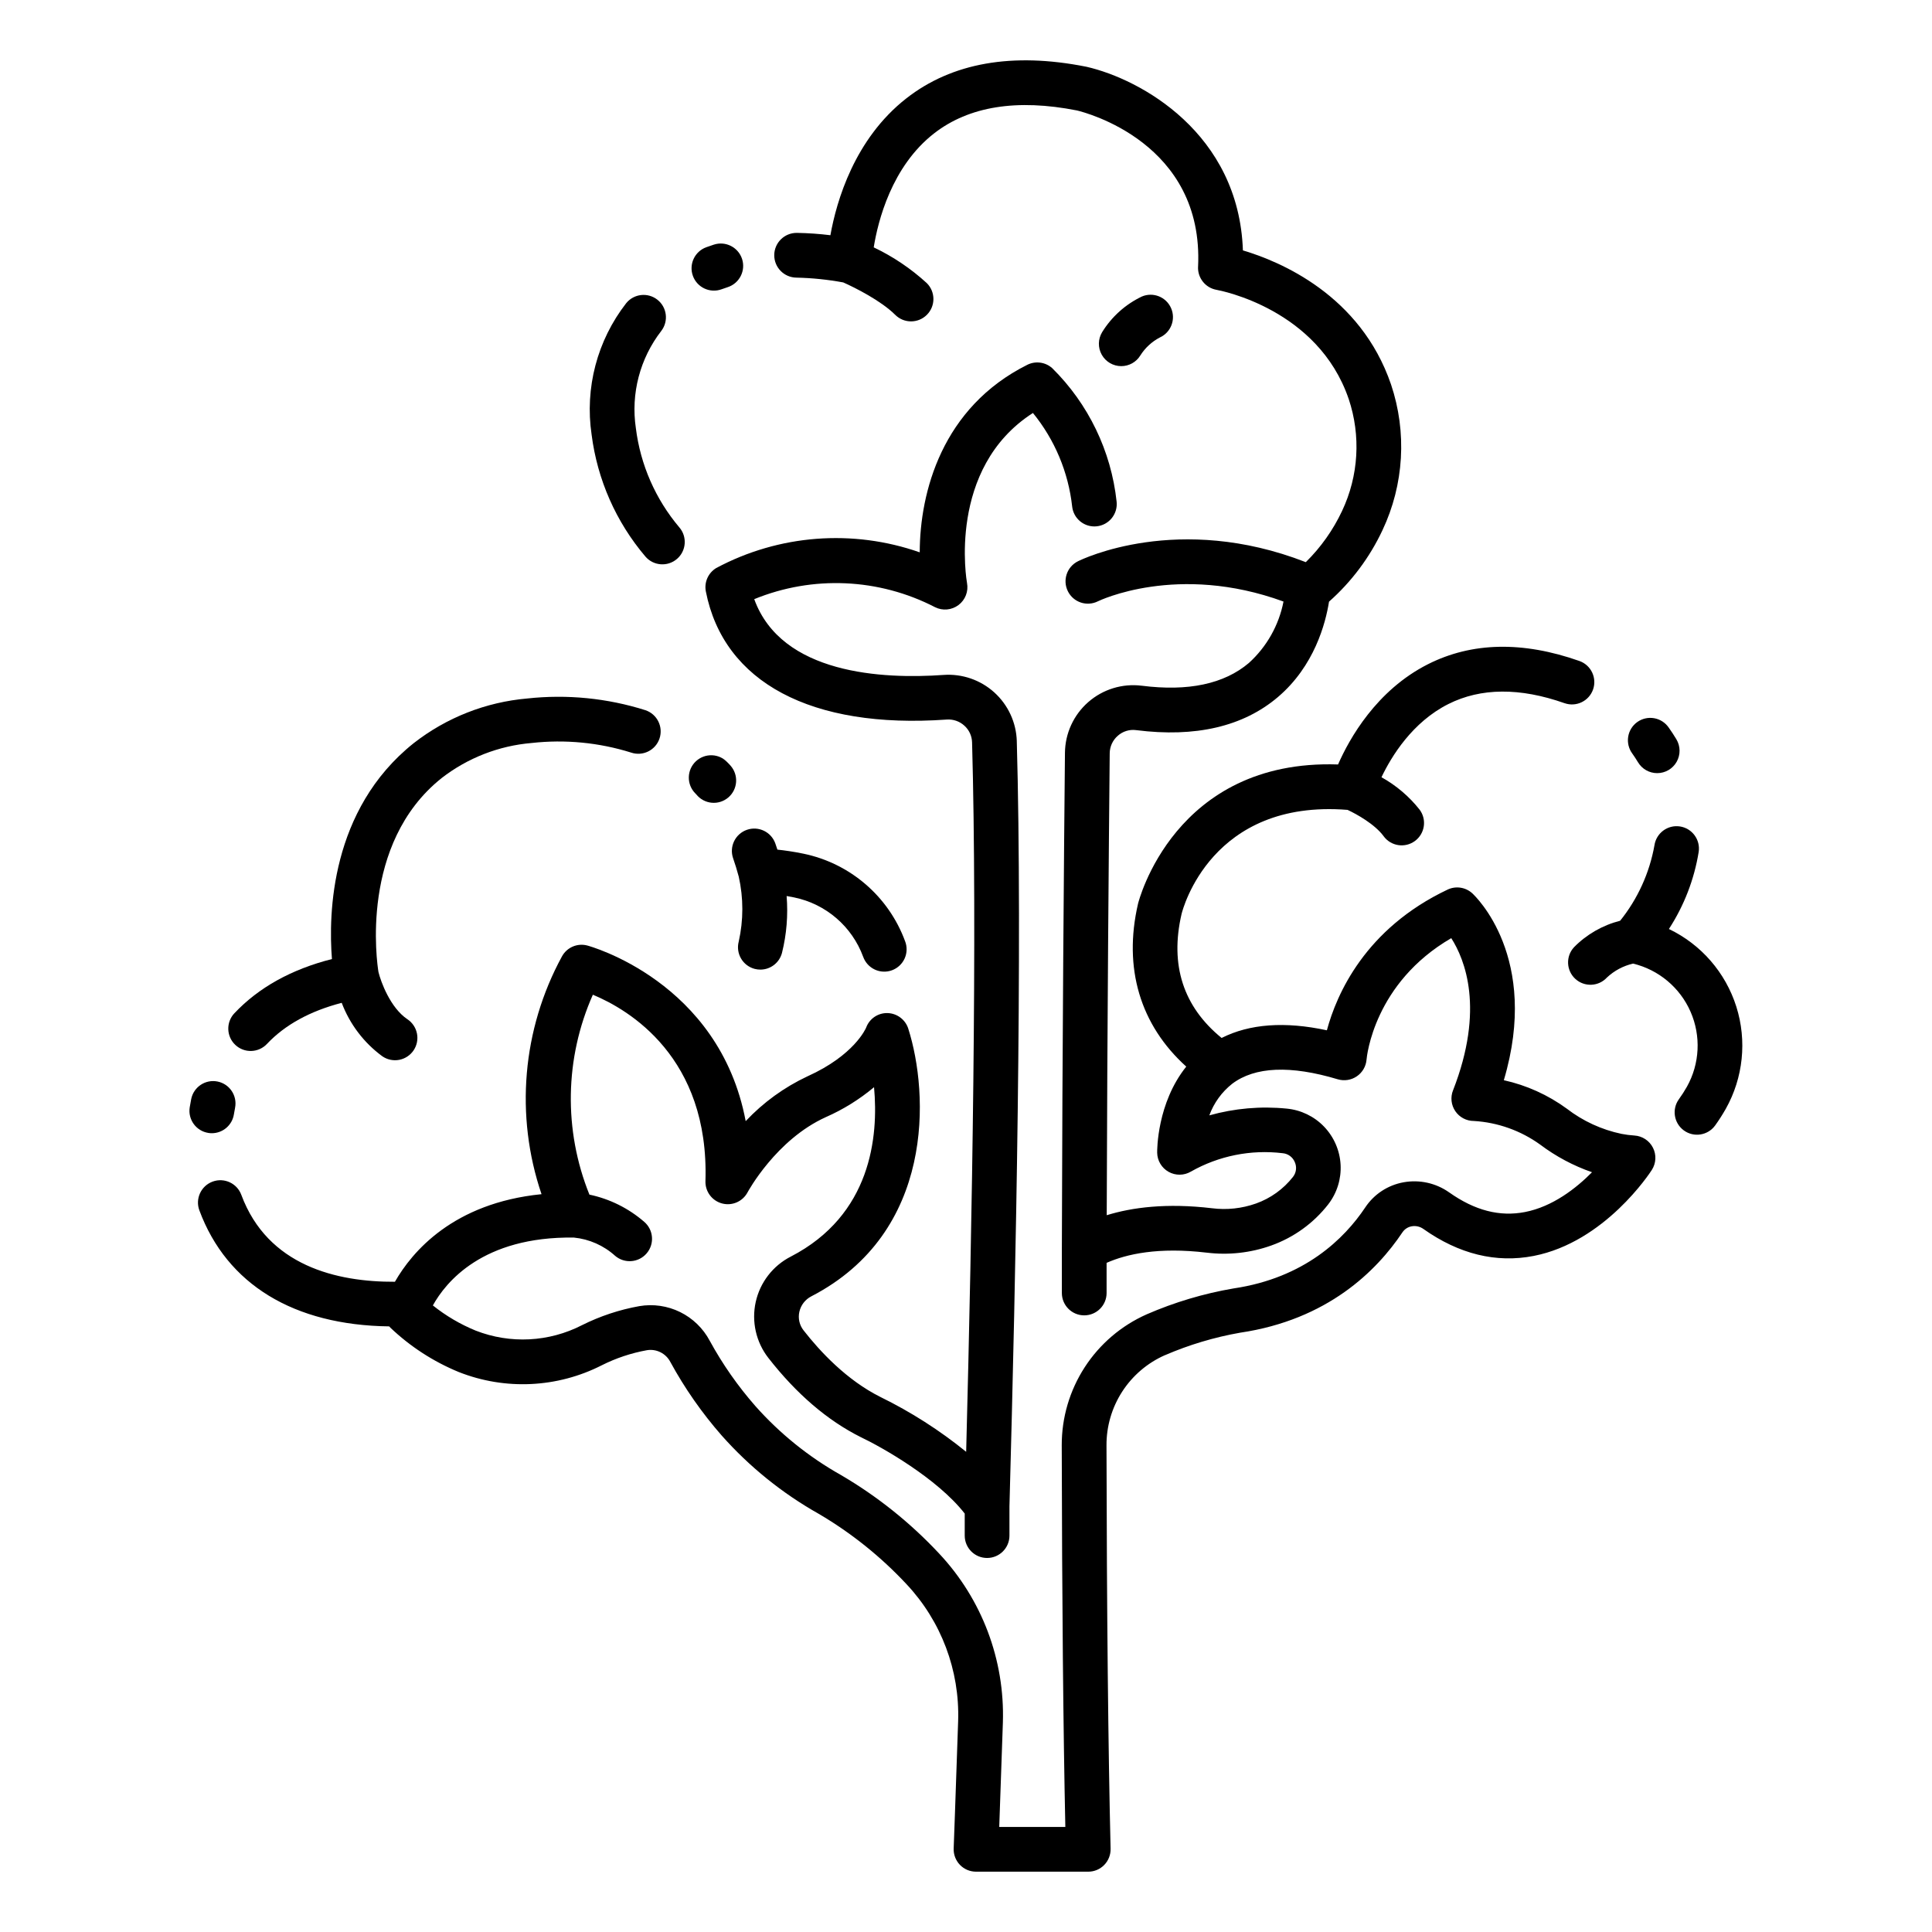 <?xml version="1.0" encoding="UTF-8"?>
<!-- Uploaded to: SVG Repo, www.svgrepo.com, Generator: SVG Repo Mixer Tools -->
<svg fill="#000000" width="800px" height="800px" version="1.1" viewBox="144 144 512 512" xmlns="http://www.w3.org/2000/svg">
 <g>
  <path d="m588.93 435.3c-1.922 2.648-1.332 6.356 1.316 8.281 2.648 1.922 6.356 1.332 8.281-1.316 1.016-1.41 1.957-2.879 2.812-4.391 4.644-8.258 5.656-18.07 2.805-27.105-2.856-9.031-9.324-16.48-17.867-20.574 4.027-6.188 6.715-13.148 7.894-20.438 0.484-3.238-1.746-6.258-4.984-6.742-3.234-0.484-6.254 1.75-6.738 4.988-1.305 7.324-4.434 14.203-9.094 20.004-4.644 1.184-8.879 3.613-12.238 7.031-2.215 2.414-2.051 6.168 0.363 8.379 2.414 2.211 6.164 2.047 8.379-0.367 1.941-1.816 4.328-3.09 6.922-3.688 6.801 1.641 12.441 6.367 15.242 12.777s2.441 13.762-0.977 19.867c-0.645 1.137-1.352 2.234-2.117 3.293z"/>
  <path d="m583.18 348.89c2.133 0 4.102-1.148 5.152-3.004 1.051-1.859 1.023-4.137-0.074-5.969-0.637-1.062-1.332-2.117-2.051-3.133v0.004c-0.906-1.301-2.293-2.188-3.856-2.457-1.562-0.27-3.168 0.098-4.457 1.016-1.289 0.922-2.156 2.324-2.406 3.887-0.25 1.566 0.137 3.168 1.074 4.445 0.539 0.754 1.051 1.539 1.523 2.328v-0.004c1.07 1.793 3.004 2.891 5.094 2.887z"/>
  <path d="m372.75 397.56c0.535 1.496 1.645 2.715 3.082 3.383 1.441 0.672 3.09 0.734 4.578 0.18 1.484-0.555 2.688-1.684 3.336-3.133 0.648-1.453 0.688-3.102 0.105-4.578-4.375-11.867-14.57-20.637-26.961-23.184-2.606-0.539-4.981-0.871-6.871-1.07-0.176-0.543-0.355-1.078-0.539-1.605-1.082-3.09-4.461-4.723-7.551-3.641-3.09 1.082-4.719 4.461-3.641 7.551 0.539 1.543 1.039 3.168 1.48 4.828h0.004c1.273 5.672 1.273 11.559 0 17.23-0.402 1.523-0.18 3.141 0.613 4.496 0.789 1.359 2.09 2.344 3.609 2.746 0.496 0.129 1.004 0.191 1.512 0.191 2.691 0 5.043-1.816 5.727-4.422 1.227-4.926 1.641-10.016 1.23-15.078 0.652 0.109 1.332 0.234 2.023 0.379 8.395 1.734 15.301 7.68 18.262 15.727z"/>
  <path d="m336.88 346.12c-1.066-1.188-2.562-1.895-4.152-1.965-1.594-0.07-3.144 0.504-4.309 1.594-1.164 1.09-1.84 2.598-1.875 4.191-0.039 1.594 0.566 3.133 1.68 4.273 0.094 0.105 0.191 0.199 0.285 0.297l0.035 0.039c1.004 1.246 2.465 2.031 4.055 2.184 1.59 0.152 3.176-0.348 4.394-1.379 1.219-1.035 1.969-2.516 2.078-4.109 0.113-1.594-0.426-3.164-1.488-4.359-0.566-0.688-1.254-1.266-2.031-1.707 0.516 0.266 0.988 0.609 1.398 1.02z"/>
  <path d="m261.02 350.21c6.891-5.348 15.184-8.582 23.875-9.309 8.863-0.992 17.84-0.125 26.352 2.539 3.102 1.055 6.469-0.605 7.523-3.703 1.051-3.098-0.605-6.465-3.703-7.519-10.113-3.203-20.781-4.262-31.324-3.113-10.973 0.949-21.434 5.062-30.113 11.844-22.07 17.598-22.609 45.27-21.664 57.207-10.758 2.731-19.438 7.559-25.855 14.375h-0.004c-2.242 2.383-2.129 6.137 0.258 8.379 2.383 2.242 6.133 2.129 8.379-0.254 4.777-5.078 11.445-8.719 19.816-10.898h-0.004c2.141 5.656 5.871 10.57 10.742 14.152 1.301 0.906 2.914 1.254 4.473 0.965 1.559-0.293 2.938-1.195 3.828-2.508 0.887-1.316 1.211-2.93 0.898-4.484-0.312-1.559-1.234-2.922-2.559-3.793-4.539-3.07-7.023-9.953-7.641-12.492-0.383-2.34-5.074-34 16.723-51.387z"/>
  <path d="m199.21 444.24c0.309 0.051 0.617 0.074 0.93 0.074 2.914-0.004 5.394-2.125 5.848-5.008 0.09-0.562 0.191-1.133 0.309-1.715h-0.004c0.645-3.211-1.438-6.332-4.648-6.977-3.211-0.641-6.332 1.441-6.973 4.652-0.148 0.742-0.277 1.477-0.395 2.199-0.508 3.234 1.703 6.266 4.934 6.773z"/>
  <path d="m335.23 220.66c0.527-0.199 1.07-0.383 1.621-0.559 3.113-1.012 4.816-4.359 3.805-7.473-1.016-3.109-4.359-4.812-7.473-3.801-0.684 0.223-1.355 0.453-2.016 0.695-3.078 1.121-4.66 4.527-3.539 7.602 1.125 3.074 4.527 4.656 7.602 3.535z"/>
  <path d="m323.42 292.11c2.473-2.144 2.742-5.887 0.598-8.363-6.301-7.457-10.301-16.586-11.508-26.273-1.363-9.156 1.074-18.469 6.742-25.785 1.973-2.574 1.512-6.254-1.035-8.262-2.547-2.008-6.234-1.594-8.273 0.926-7.68 9.871-10.992 22.449-9.164 34.82 1.52 11.938 6.481 23.176 14.277 32.34 2.148 2.473 5.891 2.738 8.363 0.594z"/>
  <path d="m452.68 503.16c6.402-2.769 13.109-4.777 19.977-5.984 23.145-3.422 36.164-16.359 43.008-26.605h0.004c0.562-0.836 1.438-1.41 2.43-1.586 1.082-0.199 2.199 0.051 3.098 0.688 9.457 6.691 19.297 9.098 29.234 7.164 18.883-3.68 30.832-22.02 31.328-22.797h-0.004c1.137-1.77 1.25-4.012 0.293-5.887-0.953-1.879-2.832-3.106-4.934-3.231-1.137-0.07-2.266-0.215-3.383-0.434-5.285-1.105-10.25-3.394-14.523-6.691-4.981-3.633-10.656-6.199-16.676-7.531 9.652-32.512-7.566-48.805-8.355-49.523v-0.004c-1.777-1.629-4.363-2.019-6.543-0.988-21.844 10.348-29.41 27.691-31.996 37.289-11.133-2.402-20.473-1.715-27.898 2.031-10.164-8.297-13.746-19.332-10.613-32.852 0.309-1.258 7.887-30.48 43.992-27.594 2.371 1.102 7.219 3.785 9.559 6.977v0.004c1.938 2.641 5.644 3.211 8.285 1.273s3.211-5.644 1.273-8.285c-2.773-3.516-6.219-6.445-10.129-8.621 2.621-5.5 8.168-14.605 17.754-19.41 8.594-4.309 18.941-4.379 30.754-0.215v-0.004c3.086 1.09 6.473-0.531 7.562-3.617 1.086-3.086-0.535-6.473-3.621-7.562-15.02-5.293-28.52-5.004-40.125 0.855-13.688 6.914-20.848 19.77-23.828 26.57-43.438-1.48-52.914 36.496-53.012 36.91-3.953 17.062 0.578 32.145 12.781 43.16-7.766 9.688-7.715 22.164-7.707 22.781v0.004c0.023 2.113 1.172 4.059 3.016 5.094 1.844 1.039 4.098 1.02 5.922-0.055 7.375-4.184 15.895-5.894 24.312-4.875 1.43 0.121 2.672 1.031 3.219 2.356 0.586 1.293 0.402 2.805-0.473 3.918-2.539 3.238-5.945 5.688-9.82 7.062-3.734 1.32-7.723 1.75-11.648 1.25-12.059-1.43-21.191-0.223-27.898 1.848 0.148-51.773 0.559-98.453 0.793-122.39 0.008-1.801 0.793-3.508 2.16-4.684 1.32-1.168 3.082-1.711 4.832-1.48 15.73 2.004 28.379-0.941 37.578-8.758 9.672-8.223 12.641-19.559 13.547-25.281h-0.004c5.969-5.285 10.793-11.734 14.176-18.953 5.711-12.094 6.523-25.934 2.262-38.613-8.117-23.746-29.488-32.633-39.254-35.527-1.07-31.082-27.117-45.379-41.422-48.656l-0.168-0.035c-19.5-3.863-35.508-1.047-47.582 8.383-13.766 10.754-18.523 27.227-20.145 36.281l-0.004 0.004c-2.922-0.359-5.859-0.566-8.805-0.617h-0.098c-3.273-0.027-5.949 2.606-5.977 5.879-0.023 3.273 2.609 5.949 5.883 5.977 4.16 0.09 8.309 0.516 12.402 1.273 3.059 1.348 10.039 4.856 13.781 8.594 2.32 2.312 6.074 2.305 8.387-0.016 2.312-2.32 2.305-6.074-0.016-8.387-4.195-3.844-8.938-7.039-14.074-9.484 1.113-6.898 4.723-21.445 16.016-30.219 9.211-7.16 21.938-9.199 37.824-6.066 2.199 0.523 33.699 8.57 32.117 41.422h-0.008c-0.133 2.977 1.957 5.594 4.891 6.117 1.094 0.195 26.887 5.098 35.023 28.906h0.004c3.273 9.754 2.644 20.398-1.754 29.699-2.375 5.055-5.629 9.648-9.609 13.566-33.785-13.172-59.297-0.781-60.395-0.23-2.93 1.465-4.117 5.023-2.652 7.953 1.465 2.93 5.023 4.117 7.953 2.652 0.219-0.109 21.043-10.223 49.184 0.062v-0.004c-1.219 6.273-4.434 11.984-9.168 16.277-6.551 5.57-16.105 7.602-28.402 6.031v0.004c-5.125-0.645-10.277 0.934-14.168 4.336-3.887 3.398-6.133 8.297-6.18 13.461-0.25 25.352-0.688 76.152-0.82 131.52v11.617c0 3.273 2.652 5.926 5.926 5.926 3.277 0 5.93-2.652 5.93-5.926v-7.988c5.312-2.348 13.738-4.223 26.523-2.703v-0.004c5.781 0.715 11.648 0.066 17.133-1.895 5.961-2.133 11.195-5.914 15.086-10.91 2.312-2.996 3.473-6.719 3.269-10.496-0.203-3.777-1.758-7.356-4.375-10.086-2.621-2.727-6.133-4.422-9.898-4.781-6.891-0.688-13.848-0.078-20.516 1.793 1.207-3.301 3.309-6.199 6.062-8.375 6.031-4.547 15.449-4.945 27.988-1.184 1.715 0.504 3.566 0.215 5.039-0.793 1.477-1.008 2.422-2.625 2.574-4.406 0.074-0.871 1.988-20.316 22.453-32.207 3.598 5.617 8.918 18.746 0.461 40.363l-0.004-0.004c-0.715 1.824-0.48 3.887 0.625 5.504 1.102 1.617 2.934 2.586 4.894 2.586 6.332 0.375 12.426 2.547 17.574 6.254 4.176 3.144 8.816 5.617 13.754 7.332-4.207 4.25-10.414 9.113-17.75 10.543-6.731 1.309-13.312-0.395-20.117-5.207-3.512-2.477-7.871-3.438-12.098-2.668-4.144 0.75-7.805 3.152-10.133 6.66-5.516 8.254-16.043 18.672-34.891 21.465h-0.004c-7.918 1.352-15.645 3.656-23.012 6.859-6.727 2.981-12.438 7.852-16.438 14.027-4 6.176-6.117 13.383-6.086 20.738 0.078 41.285 0.398 75.246 0.953 101.09h-17.516c0.211-5.762 0.551-15.332 0.965-27.672v-0.004c0.535-16.574-5.543-32.684-16.891-44.777-7.609-8.148-16.359-15.152-25.977-20.785-8.527-4.789-16.195-10.961-22.691-18.266-4.668-5.316-8.734-11.133-12.129-17.344-1.75-3.297-4.496-5.957-7.848-7.606-3.348-1.645-7.133-2.195-10.812-1.566-5.277 0.945-10.387 2.641-15.184 5.039-8.754 4.5-19.02 5.027-28.191 1.441-4.074-1.672-7.894-3.914-11.336-6.668 3.379-6.106 13.148-18.32 37.375-17.984h0.004c4.066 0.406 7.898 2.102 10.93 4.844 2.492 2.121 6.234 1.82 8.355-0.672 2.125-2.492 1.824-6.234-0.668-8.355-4.148-3.594-9.141-6.07-14.508-7.199-6.879-17.055-6.551-36.172 0.914-52.977 9.547 3.973 30.867 16.555 29.836 49.418v-0.004c-0.082 2.754 1.742 5.199 4.402 5.906 2.664 0.707 5.461-0.512 6.754-2.941 0.074-0.141 7.559-13.98 20.762-19.945 4.606-2.027 8.902-4.695 12.762-7.926 1.211 13.145-0.77 33.875-22.051 44.887h-0.004c-4.738 2.422-8.148 6.832-9.301 12.027-1.148 5.195 0.078 10.637 3.348 14.832 7.43 9.52 15.633 16.566 24.504 21 5.379 2.539 20.262 10.906 27.535 20.25v5.84c0 3.273 2.652 5.926 5.926 5.926 3.273 0 5.926-2.652 5.926-5.926v-7.719c1.727-62.68 3.469-148.71 1.945-202.82h0.004c-0.145-4.941-2.305-9.609-5.973-12.926-3.672-3.312-8.535-4.981-13.469-4.621-16.055 1.141-42.922-0.148-50.141-20.086 15.512-6.344 33.023-5.566 47.914 2.129 2.012 1.008 4.422 0.785 6.219-0.57 1.801-1.355 2.672-3.613 2.258-5.824-0.062-0.32-5.391-30.406 17.469-45.074 5.777 7.086 9.383 15.688 10.391 24.77 0.348 3.258 3.266 5.613 6.519 5.266 1.566-0.168 2.996-0.949 3.984-2.172s1.449-2.789 1.281-4.352c-1.441-13.414-7.473-25.914-17.074-35.395-1.812-1.617-4.426-1.965-6.598-0.879-22.578 11.289-28.473 33.73-28.504 49.699v-0.004c-17.77-6.219-37.332-4.711-53.938 4.164-2.125 1.289-3.223 3.769-2.742 6.207 4.727 24.113 27.973 36.484 63.805 33.945h-0.004c1.727-0.133 3.43 0.449 4.707 1.617 1.266 1.137 2.004 2.746 2.043 4.445 1.402 49.875 0.016 127.17-1.566 187.99-7.004-5.688-14.633-10.566-22.738-14.535-8.918-4.457-15.984-12.047-20.34-17.633-1.102-1.387-1.516-3.195-1.129-4.926 0.395-1.777 1.562-3.285 3.184-4.113 32.77-16.953 31.137-53.773 25.695-70.879h0.004c-0.754-2.422-2.961-4.102-5.496-4.18-2.516-0.078-4.801 1.461-5.676 3.824-0.121 0.297-3.156 7.34-15.559 12.941v-0.004c-6.16 2.891-11.715 6.918-16.375 11.875-7-37.125-41.617-46.453-42.012-46.551-2.633-0.68-5.391 0.523-6.684 2.914-10.52 19.32-12.48 42.164-5.406 62.996-23.445 2.344-34.324 15.297-38.852 23.211-15.367 0.074-33.707-4.188-40.711-23.043-1.137-3.07-4.551-4.633-7.617-3.496-3.07 1.141-4.633 4.551-3.496 7.621 7.297 19.648 25.066 30.426 50.301 30.742 0.102 0.113 0.195 0.234 0.309 0.336l0.004 0.004c5.254 5.004 11.395 8.984 18.102 11.746 12.32 4.879 26.145 4.227 37.953-1.793 3.773-1.895 7.801-3.234 11.961-3.984 2.519-0.402 5.008 0.859 6.184 3.121 3.805 6.981 8.371 13.516 13.609 19.492 7.363 8.301 16.055 15.316 25.723 20.758 8.621 5.066 16.465 11.355 23.285 18.672 9.18 9.789 14.09 22.824 13.652 36.238-0.695 20.836-1.184 33.758-1.184 33.766-0.062 1.609 0.535 3.176 1.652 4.34 1.121 1.16 2.664 1.816 4.273 1.812h29.734c1.598 0.004 3.129-0.641 4.242-1.785 1.117-1.145 1.723-2.691 1.684-4.289-0.637-26.422-1.004-62.383-1.086-106.9v0.004c-0.027-5.055 1.422-10.004 4.16-14.246 2.742-4.242 6.66-7.594 11.277-9.645z"/>
  <path d="m441.14 241.03c2.066 0.004 3.984-1.07 5.062-2.836 1.273-2.016 3.062-3.66 5.176-4.766 2.953-1.344 4.273-4.812 2.965-7.781s-4.758-4.336-7.742-3.066c-4.336 2.07-7.984 5.34-10.512 9.426-1.121 1.832-1.164 4.121-0.117 5.992s3.023 3.031 5.168 3.031z"/>
 </g>
</svg>
